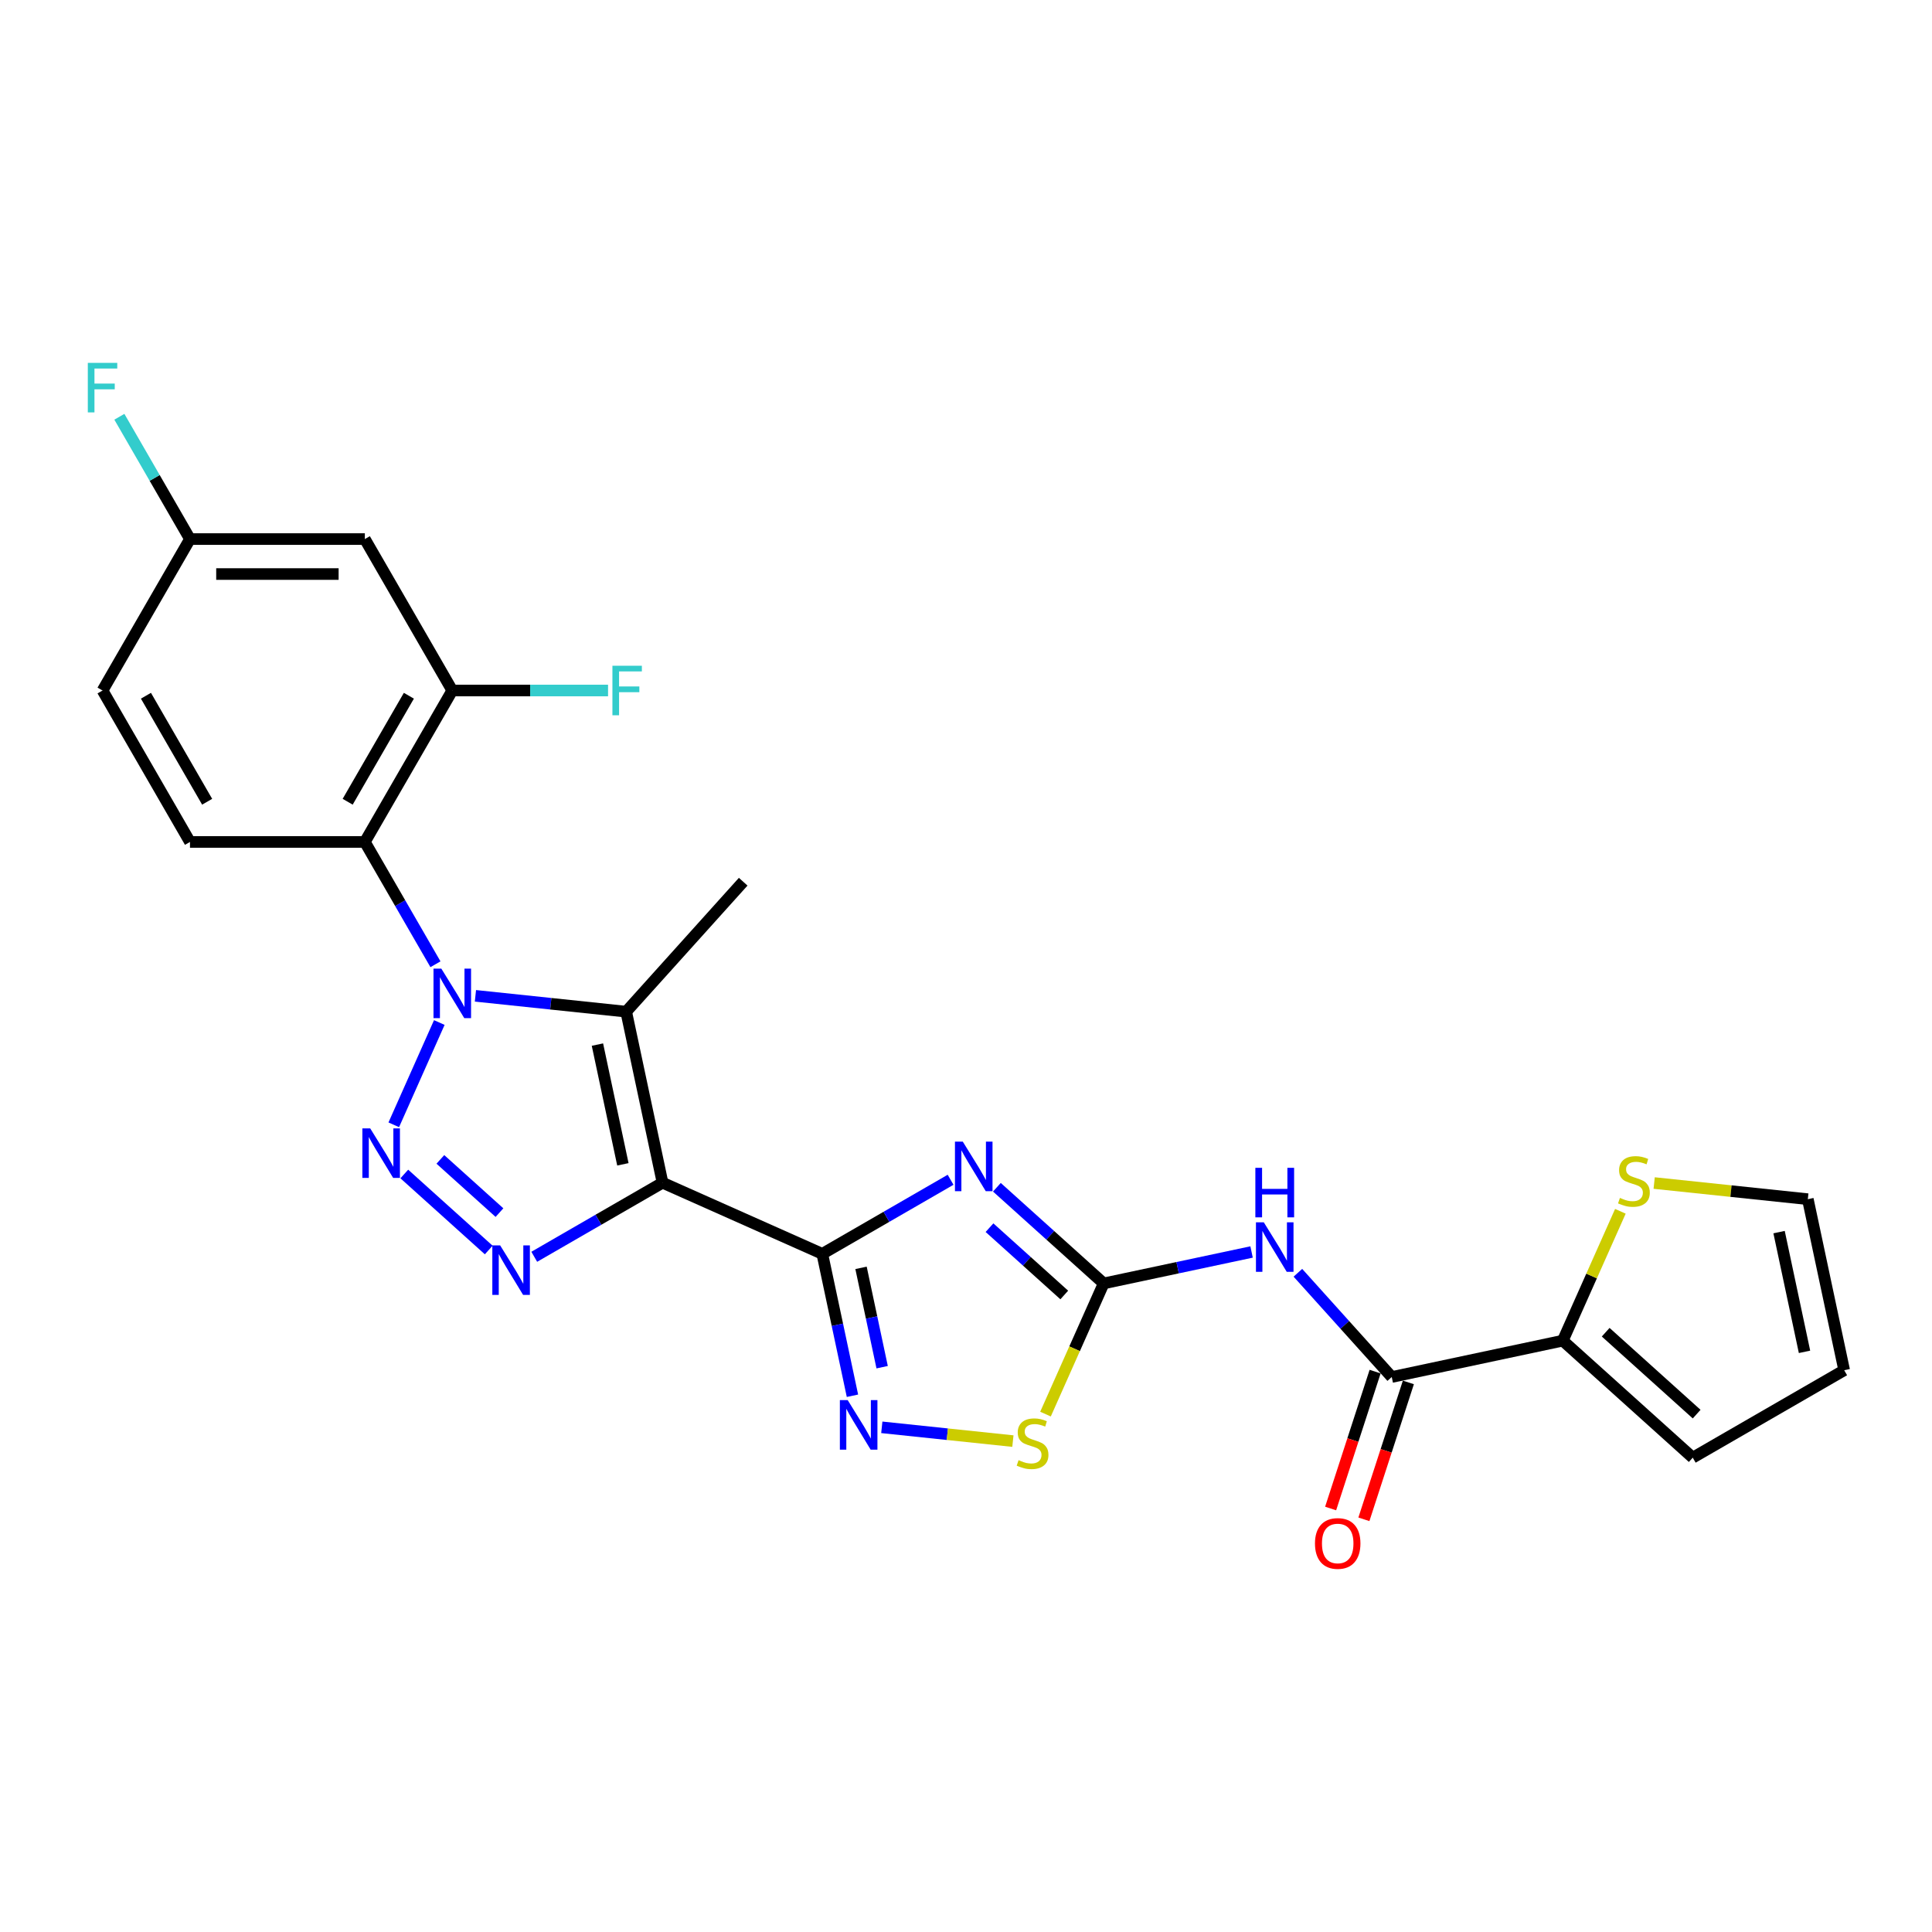 <?xml version='1.0' encoding='iso-8859-1'?>
<svg version='1.1' baseProfile='full'
              xmlns='http://www.w3.org/2000/svg'
                      xmlns:rdkit='http://www.rdkit.org/xml'
                      xmlns:xlink='http://www.w3.org/1999/xlink'
                  xml:space='preserve'
width='1000px' height='1000px' viewBox='0 0 1000 1000'>
<!-- END OF HEADER -->
<rect style='opacity:1.0;fill:#FFFFFF;stroke:none' width='1000' height='1000' x='0' y='0'> </rect>
<path class='bond-1' d='M 342.932,612.172 L 425.618,648.986' style='fill:none;fill-rule:evenodd;stroke:#000000;stroke-width:6px;stroke-linecap:butt;stroke-linejoin:miter;stroke-opacity:1' />
<path class='bond-4' d='M 342.932,612.172 L 324.114,523.638' style='fill:none;fill-rule:evenodd;stroke:#000000;stroke-width:6px;stroke-linecap:butt;stroke-linejoin:miter;stroke-opacity:1' />
<path class='bond-4' d='M 322.403,602.655 L 309.23,540.682' style='fill:none;fill-rule:evenodd;stroke:#000000;stroke-width:6px;stroke-linecap:butt;stroke-linejoin:miter;stroke-opacity:1' />
<path class='bond-5' d='M 342.932,612.172 L 309.731,631.34' style='fill:none;fill-rule:evenodd;stroke:#000000;stroke-width:6px;stroke-linecap:butt;stroke-linejoin:miter;stroke-opacity:1' />
<path class='bond-5' d='M 309.731,631.34 L 276.531,650.509' style='fill:none;fill-rule:evenodd;stroke:#0000FF;stroke-width:6px;stroke-linecap:butt;stroke-linejoin:miter;stroke-opacity:1' />
<path class='bond-0' d='M 246.082,515.437 L 285.098,519.537' style='fill:none;fill-rule:evenodd;stroke:#0000FF;stroke-width:6px;stroke-linecap:butt;stroke-linejoin:miter;stroke-opacity:1' />
<path class='bond-0' d='M 285.098,519.537 L 324.114,523.638' style='fill:none;fill-rule:evenodd;stroke:#000000;stroke-width:6px;stroke-linecap:butt;stroke-linejoin:miter;stroke-opacity:1' />
<path class='bond-8' d='M 225.392,499.098 L 207.117,467.445' style='fill:none;fill-rule:evenodd;stroke:#0000FF;stroke-width:6px;stroke-linecap:butt;stroke-linejoin:miter;stroke-opacity:1' />
<path class='bond-8' d='M 207.117,467.445 L 188.843,435.792' style='fill:none;fill-rule:evenodd;stroke:#000000;stroke-width:6px;stroke-linecap:butt;stroke-linejoin:miter;stroke-opacity:1' />
<path class='bond-26' d='M 227.385,529.256 L 203.814,582.197' style='fill:none;fill-rule:evenodd;stroke:#0000FF;stroke-width:6px;stroke-linecap:butt;stroke-linejoin:miter;stroke-opacity:1' />
<path class='bond-3' d='M 425.618,648.986 L 458.819,629.817' style='fill:none;fill-rule:evenodd;stroke:#000000;stroke-width:6px;stroke-linecap:butt;stroke-linejoin:miter;stroke-opacity:1' />
<path class='bond-3' d='M 458.819,629.817 L 492.02,610.649' style='fill:none;fill-rule:evenodd;stroke:#0000FF;stroke-width:6px;stroke-linecap:butt;stroke-linejoin:miter;stroke-opacity:1' />
<path class='bond-7' d='M 425.618,648.986 L 433.425,685.713' style='fill:none;fill-rule:evenodd;stroke:#000000;stroke-width:6px;stroke-linecap:butt;stroke-linejoin:miter;stroke-opacity:1' />
<path class='bond-7' d='M 433.425,685.713 L 441.232,722.44' style='fill:none;fill-rule:evenodd;stroke:#0000FF;stroke-width:6px;stroke-linecap:butt;stroke-linejoin:miter;stroke-opacity:1' />
<path class='bond-7' d='M 445.667,656.24 L 451.132,681.949' style='fill:none;fill-rule:evenodd;stroke:#000000;stroke-width:6px;stroke-linecap:butt;stroke-linejoin:miter;stroke-opacity:1' />
<path class='bond-7' d='M 451.132,681.949 L 456.596,707.658' style='fill:none;fill-rule:evenodd;stroke:#0000FF;stroke-width:6px;stroke-linecap:butt;stroke-linejoin:miter;stroke-opacity:1' />
<path class='bond-2' d='M 209.268,607.654 L 252.966,647' style='fill:none;fill-rule:evenodd;stroke:#0000FF;stroke-width:6px;stroke-linecap:butt;stroke-linejoin:miter;stroke-opacity:1' />
<path class='bond-2' d='M 227.935,600.103 L 258.524,627.646' style='fill:none;fill-rule:evenodd;stroke:#0000FF;stroke-width:6px;stroke-linecap:butt;stroke-linejoin:miter;stroke-opacity:1' />
<path class='bond-6' d='M 515.987,614.52 L 543.627,639.407' style='fill:none;fill-rule:evenodd;stroke:#0000FF;stroke-width:6px;stroke-linecap:butt;stroke-linejoin:miter;stroke-opacity:1' />
<path class='bond-6' d='M 543.627,639.407 L 571.267,664.294' style='fill:none;fill-rule:evenodd;stroke:#000000;stroke-width:6px;stroke-linecap:butt;stroke-linejoin:miter;stroke-opacity:1' />
<path class='bond-6' d='M 512.166,635.439 L 531.514,652.86' style='fill:none;fill-rule:evenodd;stroke:#0000FF;stroke-width:6px;stroke-linecap:butt;stroke-linejoin:miter;stroke-opacity:1' />
<path class='bond-6' d='M 531.514,652.86 L 550.862,670.281' style='fill:none;fill-rule:evenodd;stroke:#000000;stroke-width:6px;stroke-linecap:butt;stroke-linejoin:miter;stroke-opacity:1' />
<path class='bond-23' d='M 324.114,523.638 L 384.678,456.375' style='fill:none;fill-rule:evenodd;stroke:#000000;stroke-width:6px;stroke-linecap:butt;stroke-linejoin:miter;stroke-opacity:1' />
<path class='bond-9' d='M 571.267,664.294 L 609.541,656.159' style='fill:none;fill-rule:evenodd;stroke:#000000;stroke-width:6px;stroke-linecap:butt;stroke-linejoin:miter;stroke-opacity:1' />
<path class='bond-9' d='M 609.541,656.159 L 647.816,648.023' style='fill:none;fill-rule:evenodd;stroke:#0000FF;stroke-width:6px;stroke-linecap:butt;stroke-linejoin:miter;stroke-opacity:1' />
<path class='bond-27' d='M 571.267,664.294 L 556.208,698.116' style='fill:none;fill-rule:evenodd;stroke:#000000;stroke-width:6px;stroke-linecap:butt;stroke-linejoin:miter;stroke-opacity:1' />
<path class='bond-27' d='M 556.208,698.116 L 541.15,731.937' style='fill:none;fill-rule:evenodd;stroke:#CCCC00;stroke-width:6px;stroke-linecap:butt;stroke-linejoin:miter;stroke-opacity:1' />
<path class='bond-11' d='M 456.42,738.779 L 490.346,742.345' style='fill:none;fill-rule:evenodd;stroke:#0000FF;stroke-width:6px;stroke-linecap:butt;stroke-linejoin:miter;stroke-opacity:1' />
<path class='bond-11' d='M 490.346,742.345 L 524.272,745.91' style='fill:none;fill-rule:evenodd;stroke:#CCCC00;stroke-width:6px;stroke-linecap:butt;stroke-linejoin:miter;stroke-opacity:1' />
<path class='bond-12' d='M 188.843,435.792 L 234.098,357.407' style='fill:none;fill-rule:evenodd;stroke:#000000;stroke-width:6px;stroke-linecap:butt;stroke-linejoin:miter;stroke-opacity:1' />
<path class='bond-12' d='M 179.954,414.983 L 211.633,360.114' style='fill:none;fill-rule:evenodd;stroke:#000000;stroke-width:6px;stroke-linecap:butt;stroke-linejoin:miter;stroke-opacity:1' />
<path class='bond-15' d='M 188.843,435.792 L 98.331,435.792' style='fill:none;fill-rule:evenodd;stroke:#000000;stroke-width:6px;stroke-linecap:butt;stroke-linejoin:miter;stroke-opacity:1' />
<path class='bond-10' d='M 671.784,658.785 L 696.074,685.762' style='fill:none;fill-rule:evenodd;stroke:#0000FF;stroke-width:6px;stroke-linecap:butt;stroke-linejoin:miter;stroke-opacity:1' />
<path class='bond-10' d='M 696.074,685.762 L 720.364,712.739' style='fill:none;fill-rule:evenodd;stroke:#000000;stroke-width:6px;stroke-linecap:butt;stroke-linejoin:miter;stroke-opacity:1' />
<path class='bond-13' d='M 720.364,712.739 L 808.897,693.92' style='fill:none;fill-rule:evenodd;stroke:#000000;stroke-width:6px;stroke-linecap:butt;stroke-linejoin:miter;stroke-opacity:1' />
<path class='bond-17' d='M 711.756,709.942 L 700.244,745.371' style='fill:none;fill-rule:evenodd;stroke:#000000;stroke-width:6px;stroke-linecap:butt;stroke-linejoin:miter;stroke-opacity:1' />
<path class='bond-17' d='M 700.244,745.371 L 688.733,780.799' style='fill:none;fill-rule:evenodd;stroke:#FF0000;stroke-width:6px;stroke-linecap:butt;stroke-linejoin:miter;stroke-opacity:1' />
<path class='bond-17' d='M 728.972,715.536 L 717.461,750.964' style='fill:none;fill-rule:evenodd;stroke:#000000;stroke-width:6px;stroke-linecap:butt;stroke-linejoin:miter;stroke-opacity:1' />
<path class='bond-17' d='M 717.461,750.964 L 705.949,786.393' style='fill:none;fill-rule:evenodd;stroke:#FF0000;stroke-width:6px;stroke-linecap:butt;stroke-linejoin:miter;stroke-opacity:1' />
<path class='bond-16' d='M 234.098,357.407 L 188.843,279.022' style='fill:none;fill-rule:evenodd;stroke:#000000;stroke-width:6px;stroke-linecap:butt;stroke-linejoin:miter;stroke-opacity:1' />
<path class='bond-22' d='M 234.098,357.407 L 274.412,357.407' style='fill:none;fill-rule:evenodd;stroke:#000000;stroke-width:6px;stroke-linecap:butt;stroke-linejoin:miter;stroke-opacity:1' />
<path class='bond-22' d='M 274.412,357.407 L 314.726,357.407' style='fill:none;fill-rule:evenodd;stroke:#33CCCC;stroke-width:6px;stroke-linecap:butt;stroke-linejoin:miter;stroke-opacity:1' />
<path class='bond-14' d='M 808.897,693.92 L 823.803,660.443' style='fill:none;fill-rule:evenodd;stroke:#000000;stroke-width:6px;stroke-linecap:butt;stroke-linejoin:miter;stroke-opacity:1' />
<path class='bond-14' d='M 823.803,660.443 L 838.708,626.965' style='fill:none;fill-rule:evenodd;stroke:#CCCC00;stroke-width:6px;stroke-linecap:butt;stroke-linejoin:miter;stroke-opacity:1' />
<path class='bond-18' d='M 808.897,693.92 L 876.16,754.484' style='fill:none;fill-rule:evenodd;stroke:#000000;stroke-width:6px;stroke-linecap:butt;stroke-linejoin:miter;stroke-opacity:1' />
<path class='bond-18' d='M 831.1,689.552 L 878.184,731.947' style='fill:none;fill-rule:evenodd;stroke:#000000;stroke-width:6px;stroke-linecap:butt;stroke-linejoin:miter;stroke-opacity:1' />
<path class='bond-19' d='M 856.193,612.336 L 895.96,616.516' style='fill:none;fill-rule:evenodd;stroke:#CCCC00;stroke-width:6px;stroke-linecap:butt;stroke-linejoin:miter;stroke-opacity:1' />
<path class='bond-19' d='M 895.96,616.516 L 935.727,620.695' style='fill:none;fill-rule:evenodd;stroke:#000000;stroke-width:6px;stroke-linecap:butt;stroke-linejoin:miter;stroke-opacity:1' />
<path class='bond-24' d='M 98.331,435.792 L 53.076,357.407' style='fill:none;fill-rule:evenodd;stroke:#000000;stroke-width:6px;stroke-linecap:butt;stroke-linejoin:miter;stroke-opacity:1' />
<path class='bond-24' d='M 107.22,414.983 L 75.541,360.114' style='fill:none;fill-rule:evenodd;stroke:#000000;stroke-width:6px;stroke-linecap:butt;stroke-linejoin:miter;stroke-opacity:1' />
<path class='bond-28' d='M 188.843,279.022 L 98.331,279.022' style='fill:none;fill-rule:evenodd;stroke:#000000;stroke-width:6px;stroke-linecap:butt;stroke-linejoin:miter;stroke-opacity:1' />
<path class='bond-28' d='M 175.266,297.124 L 111.908,297.124' style='fill:none;fill-rule:evenodd;stroke:#000000;stroke-width:6px;stroke-linecap:butt;stroke-linejoin:miter;stroke-opacity:1' />
<path class='bond-20' d='M 876.16,754.484 L 954.545,709.229' style='fill:none;fill-rule:evenodd;stroke:#000000;stroke-width:6px;stroke-linecap:butt;stroke-linejoin:miter;stroke-opacity:1' />
<path class='bond-29' d='M 935.727,620.695 L 954.545,709.229' style='fill:none;fill-rule:evenodd;stroke:#000000;stroke-width:6px;stroke-linecap:butt;stroke-linejoin:miter;stroke-opacity:1' />
<path class='bond-29' d='M 920.843,637.739 L 934.016,699.712' style='fill:none;fill-rule:evenodd;stroke:#000000;stroke-width:6px;stroke-linecap:butt;stroke-linejoin:miter;stroke-opacity:1' />
<path class='bond-21' d='M 98.331,279.022 L 53.076,357.407' style='fill:none;fill-rule:evenodd;stroke:#000000;stroke-width:6px;stroke-linecap:butt;stroke-linejoin:miter;stroke-opacity:1' />
<path class='bond-25' d='M 98.331,279.022 L 80.056,247.369' style='fill:none;fill-rule:evenodd;stroke:#000000;stroke-width:6px;stroke-linecap:butt;stroke-linejoin:miter;stroke-opacity:1' />
<path class='bond-25' d='M 80.056,247.369 L 61.782,215.716' style='fill:none;fill-rule:evenodd;stroke:#33CCCC;stroke-width:6px;stroke-linecap:butt;stroke-linejoin:miter;stroke-opacity:1' />
<path  class='atom-1' d='M 228.432 501.361
L 236.832 514.937
Q 237.664 516.277, 239.004 518.703
Q 240.344 521.128, 240.416 521.273
L 240.416 501.361
L 243.819 501.361
L 243.819 526.994
L 240.307 526.994
L 231.292 512.15
Q 230.242 510.412, 229.12 508.421
Q 228.034 506.429, 227.708 505.814
L 227.708 526.994
L 224.377 526.994
L 224.377 501.361
L 228.432 501.361
' fill='#0000FF'/>
<path  class='atom-3' d='M 191.618 584.047
L 200.017 597.624
Q 200.85 598.963, 202.19 601.389
Q 203.529 603.815, 203.602 603.959
L 203.602 584.047
L 207.005 584.047
L 207.005 609.68
L 203.493 609.68
L 194.478 594.836
Q 193.428 593.098, 192.306 591.107
Q 191.22 589.116, 190.894 588.5
L 190.894 609.68
L 187.563 609.68
L 187.563 584.047
L 191.618 584.047
' fill='#0000FF'/>
<path  class='atom-4' d='M 498.337 590.914
L 506.737 604.491
Q 507.57 605.83, 508.909 608.256
Q 510.249 610.682, 510.321 610.826
L 510.321 590.914
L 513.724 590.914
L 513.724 616.547
L 510.213 616.547
L 501.198 601.703
Q 500.148 599.965, 499.025 597.974
Q 497.939 595.982, 497.613 595.367
L 497.613 616.547
L 494.283 616.547
L 494.283 590.914
L 498.337 590.914
' fill='#0000FF'/>
<path  class='atom-6' d='M 258.881 644.611
L 267.28 658.188
Q 268.113 659.527, 269.453 661.953
Q 270.792 664.379, 270.865 664.523
L 270.865 644.611
L 274.268 644.611
L 274.268 670.244
L 270.756 670.244
L 261.741 655.4
Q 260.691 653.662, 259.569 651.671
Q 258.483 649.68, 258.157 649.064
L 258.157 670.244
L 254.826 670.244
L 254.826 644.611
L 258.881 644.611
' fill='#0000FF'/>
<path  class='atom-8' d='M 438.771 724.703
L 447.17 738.28
Q 448.003 739.619, 449.342 742.045
Q 450.682 744.471, 450.754 744.615
L 450.754 724.703
L 454.158 724.703
L 454.158 750.336
L 450.646 750.336
L 441.631 735.492
Q 440.581 733.754, 439.459 731.763
Q 438.372 729.772, 438.047 729.156
L 438.047 750.336
L 434.716 750.336
L 434.716 724.703
L 438.771 724.703
' fill='#0000FF'/>
<path  class='atom-10' d='M 654.134 632.659
L 662.533 646.236
Q 663.366 647.576, 664.706 650.001
Q 666.045 652.427, 666.118 652.572
L 666.118 632.659
L 669.521 632.659
L 669.521 658.292
L 666.009 658.292
L 656.994 643.448
Q 655.944 641.711, 654.822 639.719
Q 653.736 637.728, 653.41 637.113
L 653.41 658.292
L 650.079 658.292
L 650.079 632.659
L 654.134 632.659
' fill='#0000FF'/>
<path  class='atom-10' d='M 649.771 604.463
L 653.247 604.463
L 653.247 615.361
L 666.353 615.361
L 666.353 604.463
L 669.829 604.463
L 669.829 630.096
L 666.353 630.096
L 666.353 618.257
L 653.247 618.257
L 653.247 630.096
L 649.771 630.096
L 649.771 604.463
' fill='#0000FF'/>
<path  class='atom-12' d='M 527.211 755.778
Q 527.501 755.887, 528.696 756.394
Q 529.89 756.9, 531.194 757.226
Q 532.533 757.516, 533.837 757.516
Q 536.262 757.516, 537.674 756.357
Q 539.086 755.163, 539.086 753.099
Q 539.086 751.687, 538.362 750.818
Q 537.674 749.949, 536.588 749.478
Q 535.502 749.008, 533.692 748.465
Q 531.411 747.777, 530.035 747.125
Q 528.696 746.474, 527.718 745.098
Q 526.777 743.722, 526.777 741.405
Q 526.777 738.183, 528.949 736.191
Q 531.158 734.2, 535.502 734.2
Q 538.471 734.2, 541.838 735.612
L 541.005 738.4
Q 537.928 737.133, 535.611 737.133
Q 533.113 737.133, 531.737 738.183
Q 530.361 739.196, 530.397 740.97
Q 530.397 742.346, 531.085 743.179
Q 531.809 744.012, 532.823 744.482
Q 533.873 744.953, 535.611 745.496
Q 537.928 746.22, 539.304 746.944
Q 540.679 747.668, 541.657 749.153
Q 542.671 750.601, 542.671 753.099
Q 542.671 756.647, 540.281 758.566
Q 537.928 760.448, 533.982 760.448
Q 531.701 760.448, 529.963 759.942
Q 528.261 759.471, 526.234 758.638
L 527.211 755.778
' fill='#CCCC00'/>
<path  class='atom-15' d='M 838.471 620.032
Q 838.76 620.141, 839.955 620.647
Q 841.15 621.154, 842.453 621.48
Q 843.793 621.77, 845.096 621.77
Q 847.522 621.77, 848.934 620.611
Q 850.346 619.416, 850.346 617.353
Q 850.346 615.941, 849.622 615.072
Q 848.934 614.203, 847.848 613.732
Q 846.762 613.262, 844.951 612.719
Q 842.67 612.031, 841.295 611.379
Q 839.955 610.727, 838.978 609.352
Q 838.036 607.976, 838.036 605.659
Q 838.036 602.437, 840.208 600.445
Q 842.417 598.454, 846.762 598.454
Q 849.73 598.454, 853.097 599.866
L 852.265 602.654
Q 849.187 601.387, 846.87 601.387
Q 844.372 601.387, 842.996 602.437
Q 841.62 603.45, 841.657 605.224
Q 841.657 606.6, 842.345 607.433
Q 843.069 608.265, 844.082 608.736
Q 845.132 609.207, 846.87 609.75
Q 849.187 610.474, 850.563 611.198
Q 851.939 611.922, 852.916 613.407
Q 853.93 614.855, 853.93 617.353
Q 853.93 620.901, 851.541 622.82
Q 849.187 624.702, 845.241 624.702
Q 842.96 624.702, 841.222 624.195
Q 839.521 623.725, 837.493 622.892
L 838.471 620.032
' fill='#CCCC00'/>
<path  class='atom-18' d='M 680.628 798.893
Q 680.628 792.738, 683.669 789.298
Q 686.71 785.859, 692.394 785.859
Q 698.078 785.859, 701.12 789.298
Q 704.161 792.738, 704.161 798.893
Q 704.161 805.12, 701.083 808.668
Q 698.006 812.18, 692.394 812.18
Q 686.746 812.18, 683.669 808.668
Q 680.628 805.156, 680.628 798.893
M 692.394 809.283
Q 696.304 809.283, 698.404 806.677
Q 700.54 804.034, 700.54 798.893
Q 700.54 793.86, 698.404 791.326
Q 696.304 788.755, 692.394 788.755
Q 688.484 788.755, 686.348 791.29
Q 684.248 793.824, 684.248 798.893
Q 684.248 804.07, 686.348 806.677
Q 688.484 809.283, 692.394 809.283
' fill='#FF0000'/>
<path  class='atom-23' d='M 316.989 344.591
L 332.231 344.591
L 332.231 347.523
L 320.428 347.523
L 320.428 355.307
L 330.927 355.307
L 330.927 358.276
L 320.428 358.276
L 320.428 370.223
L 316.989 370.223
L 316.989 344.591
' fill='#33CCCC'/>
<path  class='atom-26' d='M 45.455 187.82
L 60.697 187.82
L 60.697 190.753
L 48.894 190.753
L 48.894 198.537
L 59.393 198.537
L 59.393 201.506
L 48.894 201.506
L 48.894 213.453
L 45.455 213.453
L 45.455 187.82
' fill='#33CCCC'/>
</svg>
